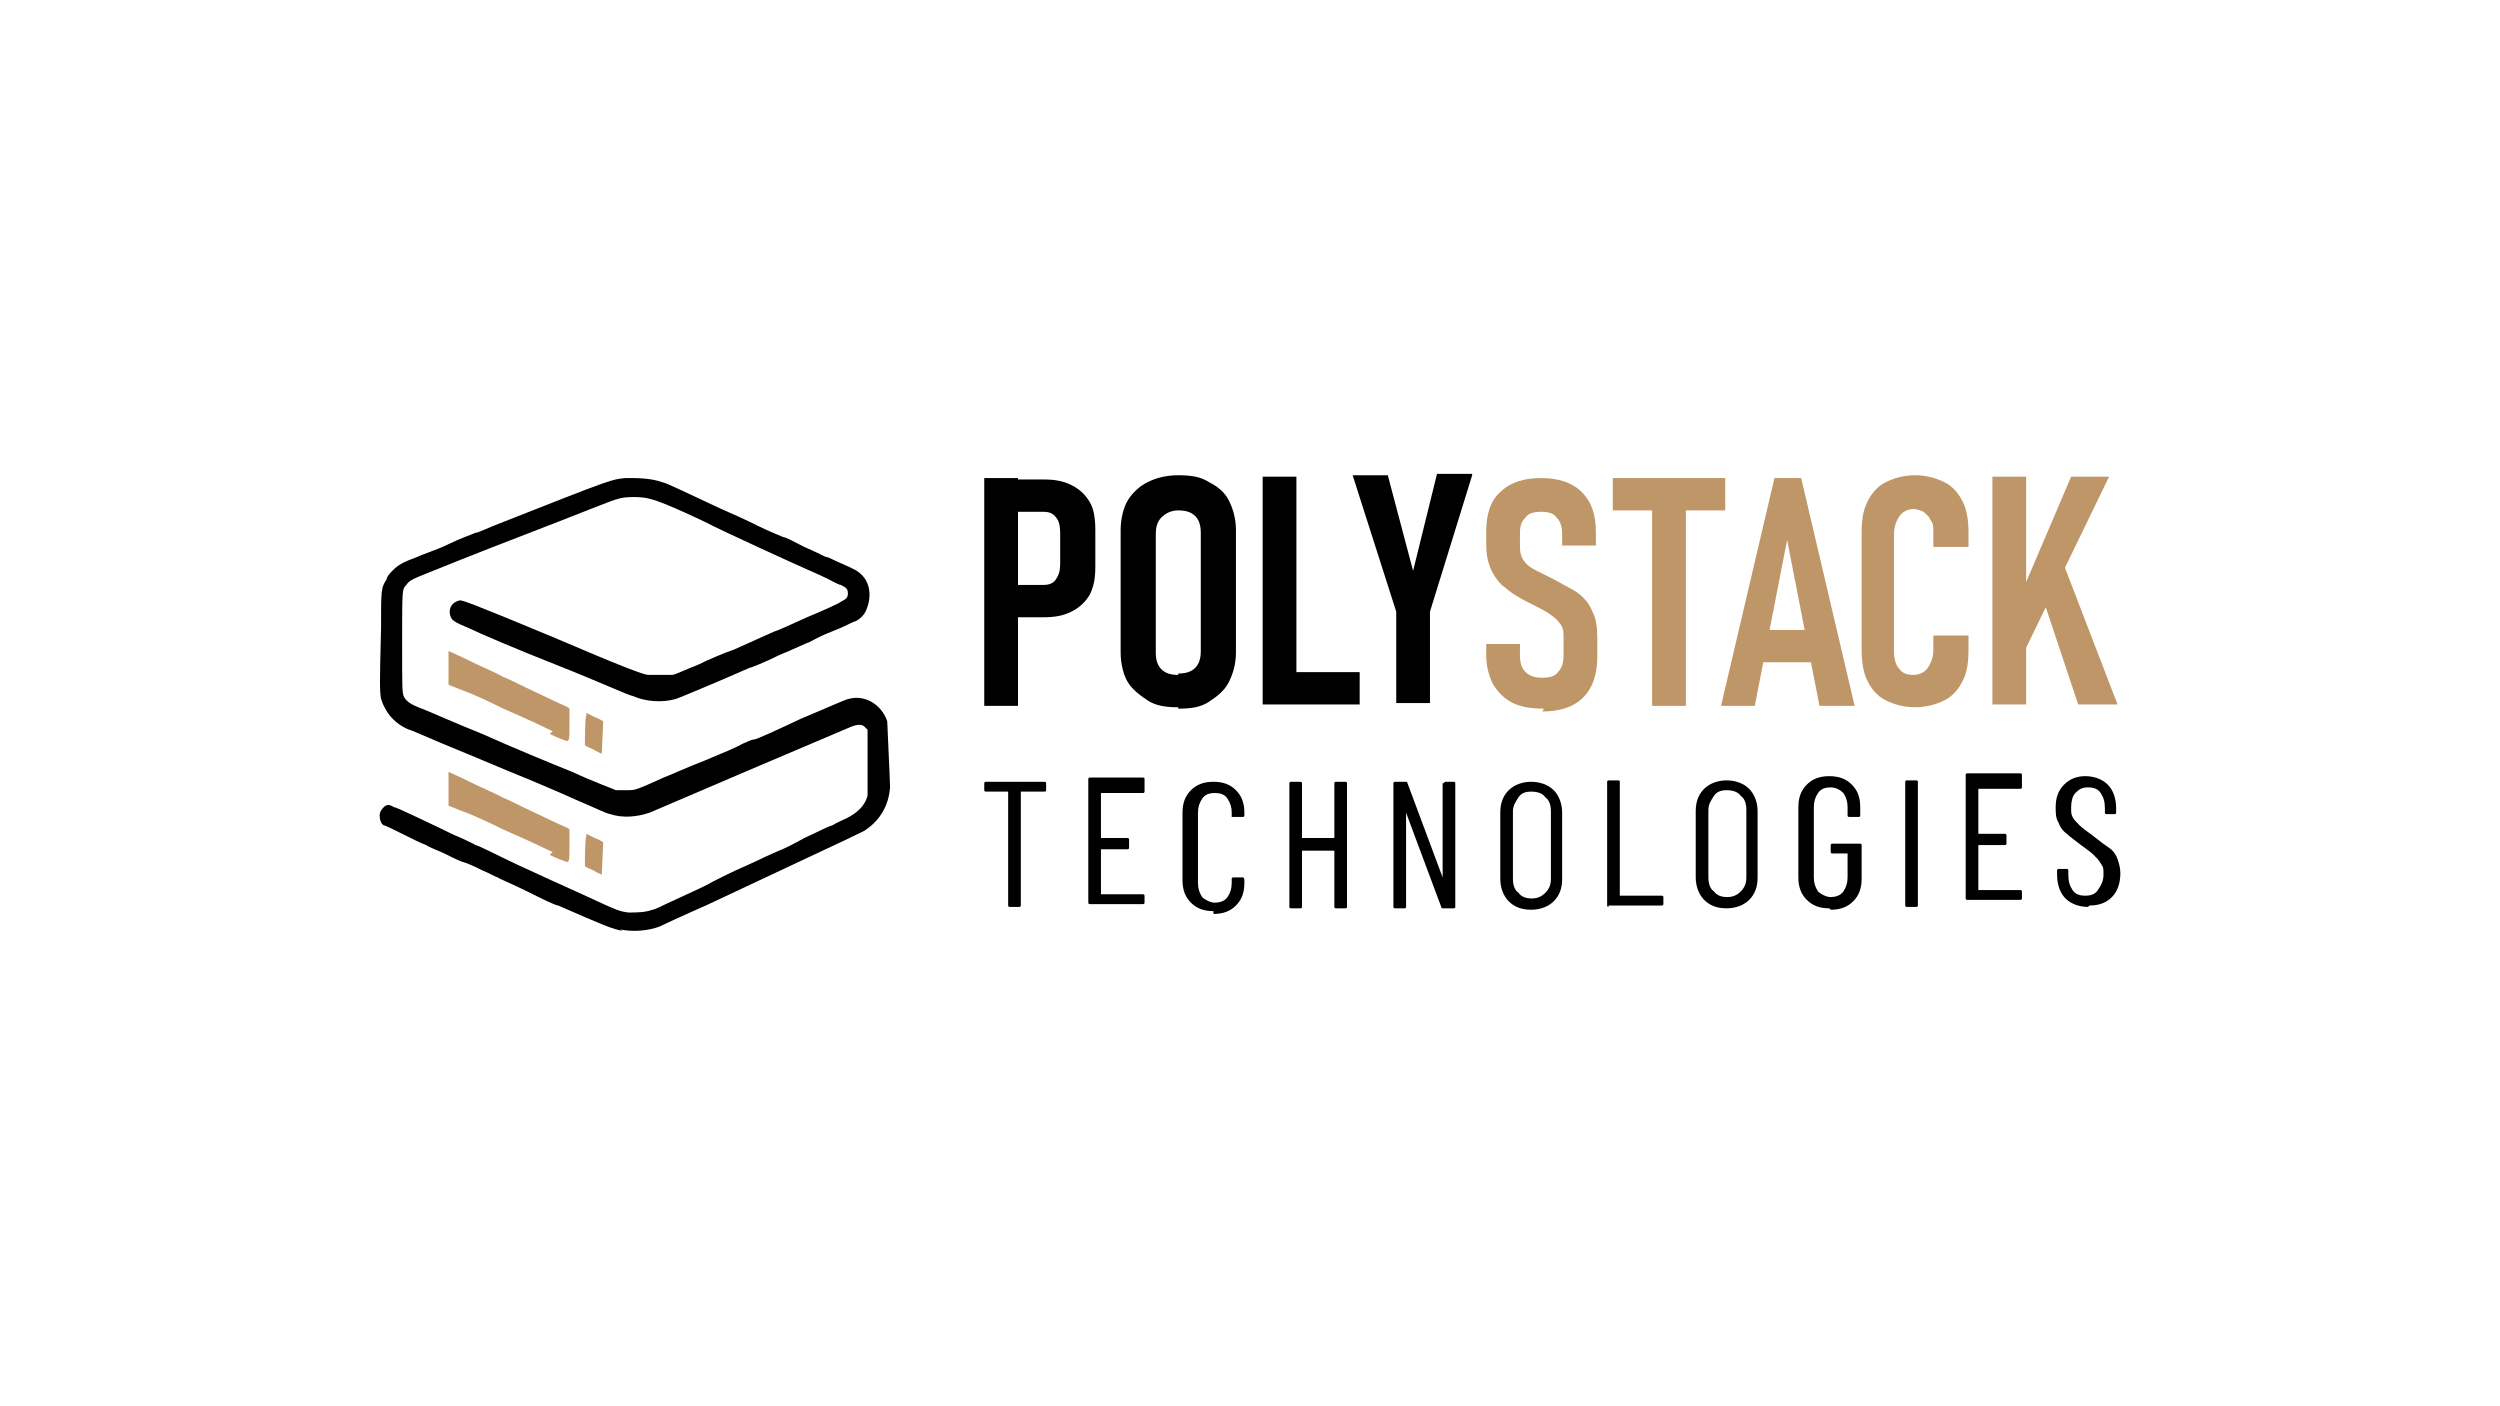 <svg xmlns="http://www.w3.org/2000/svg" xmlns:i="http://ns.adobe.com/AdobeIllustrator/10.0/" id="Layer_2" viewBox="0 0 177.8 100"><defs><style>      .st0 {        fill: #bf9667;      }    </style></defs><g id="layer1"><path id="path825" d="M44.3,66.2c-.7-.1-1.4-.4-4.6-1.8-.2,0-1.2-.5-2.2-1-1-.5-2-.9-2.1-1-.1,0-.6-.3-1.1-.5-.4-.2-1-.5-1.4-.6-.3-.1-.9-.4-1.3-.6-.4-.2-1-.4-1.3-.6-.3-.1-1.1-.5-1.7-.8-.6-.3-1.2-.6-1.3-.6-.2-.1-.3-.4-.3-.7s.2-.5.3-.6c.2-.2.4-.2.7,0,.2,0,2,.9,3.3,1.5.4.2,1,.5,1.5.7.4.2.9.4,1,.5.2,0,1.5.7,3,1.4,1.5.7,3.5,1.6,4.6,2.1,2.6,1.2,2.6,1.2,3.3,1.3.5,0,1.2,0,1.7-.2.2,0,.9-.4,1.6-.7,1.5-.7,2.2-1,2.7-1.3.2-.1.6-.3,1-.5.8-.4,1.8-.8,2.8-1.3.2-.1.7-.3.9-.4.3-.1,1.1-.5,1.8-.9.7-.3,1.6-.8,2-.9.3-.2.8-.4,1-.5.8-.4,1.3-.9,1.5-1.6,0-.3,0-.5,0-1.8,0-.8,0-1.8,0-2.2v-.7s-.2-.2-.2-.2c-.2-.2-.5-.2-1,0-1.2.5-14.1,6-14.3,6.1-.9.3-1.9.4-2.8.1-.2,0-1.2-.5-2.4-1-1.1-.5-3.2-1.4-4.7-2-1.4-.6-3.6-1.5-4.8-2-1.2-.5-2.3-1-2.4-1-1-.4-1.7-1.2-2-2.2-.1-.5-.1-1.2,0-5,0-2.8,0-2.9.4-3.5,0-.2.3-.5.4-.6.4-.4.7-.6,1.8-1,.4-.2,1.4-.5,2.2-.9s1.7-.7,1.9-.8c.2,0,1-.4,1.8-.7,8.1-3.2,7.9-3.1,8.9-3.2.8,0,1.8,0,2.6.3.2,0,1.4.6,4.2,1.9.7.3,1.8.8,2.6,1.2.8.4,1.6.7,1.8.8.2,0,.9.4,1.5.7.7.3,1.3.6,1.5.7.2,0,.7.3,1.2.5.9.4,1.1.5,1.4.8.6.6.7,1.6.3,2.5-.1.3-.5.7-.8.8-.1,0-.8.4-1.6.7-.8.3-1.5.7-1.7.8-.1,0-1.1.5-2.1.9-1,.5-2,.9-2.1.9-1.8.8-4.9,2.1-5.2,2.2-1,.3-2.2.2-3.1-.2-.2,0-2.6-1.1-5.4-2.2s-5.6-2.3-6.2-2.6c-1.2-.5-1.3-.6-1.4-1-.1-.5.2-.9.7-1,.2,0,.6.1,6.6,2.6,4.9,2.1,6.5,2.7,6.8,2.7.5,0,1.2,0,1.7,0,.2,0,1-.4,1.8-.7.8-.4,2-.9,2.6-1.1,2.2-1,2.7-1.2,2.9-1.3.1,0,1.2-.5,2.3-1,1.2-.5,2.3-1,2.4-1.1.4-.2.5-.3.5-.6s-.1-.4-.5-.6c-.2,0-.8-.4-1.5-.7-1.4-.6-7.5-3.4-8-3.7-2.5-1.2-3.6-1.6-4-1.7-.6-.2-1.9-.2-2.4,0-.2,0-3.1,1.2-6.5,2.5-3.4,1.3-6.6,2.6-7.1,2.8-1,.4-1.2.5-1.4.8-.3.3-.3.3-.3,3.9,0,3.5,0,3.6.1,4,.2.4.5.6,1.3.9.3.1,2.3,1,4.3,1.8,2,.9,4.9,2.1,6.4,2.7,1.5.7,2.9,1.2,3.1,1.3.2,0,.4,0,.8,0,.6,0,.6,0,2.6-.9.3-.1,1.6-.7,2.9-1.2,1.2-.5,2.4-1,2.7-1.2.3-.1.6-.3.8-.3.2,0,1.7-.7,3.4-1.5,1.7-.7,3.2-1.4,3.4-1.4,1.1-.3,2.3.4,2.7,1.6,0,.2.2,4.3.2,4.7-.1,1.3-.7,2.3-1.7,3-.3.2-.1.1-11.4,5.4-1.6.7-3.1,1.4-3.3,1.5-.8.3-1.9.4-2.8.2h0Z"></path><path id="path827" class="st0" d="M42.2,53.3c-.5-.2-.6-.3-.6-.3,0-.4,0-2,.1-2.1v-.2s.6.3.6.3c.3.1.6.3.6.3,0,0-.1,2.3-.1,2.3,0,0-.3-.1-.6-.3h0ZM39.3,52c-1.3-.6-1.2-.6-3.5-1.6-1-.5-2.3-1.1-2.9-1.3l-1-.4v-1.2c0-1.1,0-1.2,0-1.2,0,0,.7.3,1.5.7.8.4,1.8.8,2.3,1.1.5.2,1.3.6,1.7.8s1.3.6,1.9.9c.6.3,1.2.5,1.2.6,0,0,0,.5,0,1.2,0,.9,0,1.1-.2,1.1,0,0-.6-.2-1.2-.5h0Z"></path><path id="path829" class="st0" d="M42.2,61.9c-.5-.2-.6-.3-.6-.3,0-.4,0-2,.1-2.1v-.2s.6.3.6.3c.3.1.6.3.6.3,0,0-.1,2.3-.1,2.3,0,0-.3-.1-.6-.3h0ZM39.3,60.6c-1.3-.6-1.2-.6-3.5-1.6-1-.5-2.3-1.1-2.9-1.3l-1-.4v-1.2c0-1.1,0-1.2,0-1.2,0,0,.7.3,1.5.7.8.4,1.8.8,2.3,1.1.5.2,1.3.6,1.7.8.4.2,1.3.6,1.9.9.6.3,1.2.5,1.2.6s0,.5,0,1.2c0,.9,0,1.1-.2,1.1,0,0-.6-.2-1.2-.5h0Z"></path><g id="text835"><path id="path853" d="M71.2,43.9v-2.3h3c.4,0,.7-.1.9-.4.2-.3.3-.6.3-1.1v-2.2c0-.5-.1-.9-.3-1.1-.2-.3-.5-.4-.9-.4h-3s0-2.3,0-2.3h3c.8,0,1.4.1,2,.4.6.3,1,.7,1.3,1.2s.4,1.2.4,2v2.6c0,.8-.1,1.4-.4,2-.3.5-.7.9-1.3,1.2s-1.2.4-2,.4h-3ZM70,50.2v-16.2h2.4s0,16.2,0,16.2h-2.4Z"></path><path id="path855" d="M83.8,50.3c-.9,0-1.6-.1-2.2-.5s-1.1-.8-1.4-1.3-.5-1.3-.5-2.1v-8.7c0-.8.2-1.6.5-2.1s.8-1,1.4-1.3c.6-.3,1.3-.5,2.2-.5s1.6.1,2.2.5c.6.3,1.1.7,1.4,1.3s.5,1.3.5,2.1v8.7c0,.8-.2,1.5-.5,2.1s-.8,1-1.4,1.4-1.3.5-2.2.5ZM83.8,47.9c.5,0,.9-.1,1.2-.4.3-.3.4-.7.4-1.2v-8.4c0-.5-.1-.9-.4-1.2-.3-.3-.7-.4-1.2-.4s-.9.2-1.2.5c-.3.3-.4.7-.4,1.2v8.4c0,.5.1.9.4,1.2.3.3.7.4,1.2.4Z"></path><path id="path857" d="M89.8,50.1v-16.2h2.4s0,16.2,0,16.2h-2.4ZM91,50.1v-2.3h5.7s0,2.3,0,2.3h-5.7Z"></path><path id="path859" d="M104.7,33.8l-3,9.7v6.5h-2.4s0-6.5,0-6.5l-3.1-9.7h2.5s1.8,6.8,1.8,6.8l1.7-6.9h2.5Z"></path></g><g id="text845"><path id="path874" d="M74.3,55.6c0,0,.1,0,.1.1v.5c0,0,0,.1-.1.1h-1.7s0,0,0,0v8.1c0,0,0,.1-.1.1h-.7c0,0-.1,0-.1-.1v-8.1s0,0,0,0h-1.6c0,0-.1,0-.1-.1v-.5c0,0,0-.1.1-.1h4.3Z"></path><path id="path876" d="M81.4,56.3c0,0,0,.1-.1.1h-3s0,0,0,0v3.2s0,0,0,0h1.9c0,0,.1,0,.1.1v.6c0,0,0,.1-.1.1h-1.9s0,0,0,0v3.2s0,0,0,0h3c0,0,.1,0,.1.1v.5c0,0,0,.1-.1.1h-3.8c0,0-.1,0-.1-.1v-8.8c0,0,0-.1.1-.1h3.8c0,0,.1,0,.1.1v.5Z"></path><path id="path878" d="M86.3,64.8c-.7,0-1.2-.2-1.6-.6-.4-.4-.6-.9-.6-1.6v-4.8c0-.7.2-1.2.6-1.6.4-.4.9-.6,1.6-.6s1.2.2,1.6.6c.4.4.6.9.6,1.6v.2c0,0,0,.1-.1.1h-.7c0,0-.1,0-.1,0v-.3c0-.4-.1-.7-.3-1s-.5-.4-.9-.4-.7.1-.9.4c-.2.3-.3.6-.3,1v5c0,.4.1.7.3,1,.2.2.6.4.9.4s.7-.1.9-.4c.2-.3.3-.6.3-1v-.3c0,0,0-.1.1-.1h.7c0,0,.1,0,.1.2v.2c0,.7-.2,1.2-.6,1.6s-.9.6-1.6.6h0Z"></path><path id="path880" d="M94.9,55.7c0,0,0-.1.1-.1h.7c0,0,.1,0,.1.1v8.8c0,0,0,.1-.1.1h-.7c0,0-.1,0-.1-.1v-4s0,0,0,0h-2.3s0,0,0,0v4c0,0,0,.1-.1.1h-.7c0,0-.1,0-.1-.1v-8.8c0,0,0-.1.1-.1h.7c0,0,.1,0,.1.1v3.9s0,0,0,0h2.3s0,0,0,0v-3.9Z"></path><path id="path882" d="M102.7,55.7c0,0,0-.1.1-.1h.6c0,0,.1,0,.1.1v8.8c0,0,0,.1-.1.1h-.8c0,0-.1,0-.1-.1l-2.5-6.7s0,0,0,0c0,0,0,0,0,0v6.7c0,0,0,.1-.1.1h-.7c0,0-.1,0-.1-.1v-8.8c0,0,0-.1.1-.1h.8c0,0,.1,0,.1.1l2.5,6.7s0,0,0,0c0,0,0,0,0,0v-6.7Z"></path><path id="path884" d="M108.9,64.7c-.7,0-1.2-.2-1.6-.6-.4-.4-.6-1-.6-1.6v-4.7c0-.7.2-1.2.6-1.6.4-.4,1-.6,1.6-.6s1.2.2,1.6.6.6,1,.6,1.6v4.7c0,.7-.2,1.2-.6,1.6-.4.4-1,.6-1.6.6ZM108.9,63.9c.4,0,.7-.1,1-.4.3-.3.4-.6.4-1v-4.8c0-.4-.1-.8-.4-1-.2-.3-.6-.4-1-.4s-.7.1-.9.4c-.2.3-.4.6-.4,1v4.8c0,.4.1.8.4,1,.2.3.6.4.9.4Z"></path><path id="path886" d="M114.4,64.5c0,0-.1,0-.1-.1v-8.8c0,0,0-.1.1-.1h.7c0,0,.1,0,.1.1v8.1s0,0,0,0h3c0,0,.1,0,.1.1v.5c0,0,0,.1-.1.1h-3.8Z"></path><path id="path888" d="M122.8,64.6c-.7,0-1.2-.2-1.6-.6-.4-.4-.6-1-.6-1.6v-4.7c0-.7.2-1.2.6-1.6.4-.4,1-.6,1.6-.6s1.2.2,1.6.6c.4.4.6,1,.6,1.6v4.7c0,.7-.2,1.2-.6,1.6-.4.4-1,.6-1.6.6ZM122.8,63.8c.4,0,.7-.1,1-.4.3-.3.4-.6.4-1v-4.8c0-.4-.1-.8-.4-1-.2-.3-.6-.4-1-.4s-.7.1-.9.4c-.2.3-.4.6-.4,1v4.8c0,.4.1.8.4,1,.2.3.6.4.9.4Z"></path><path id="path890" d="M130.1,64.6c-.7,0-1.2-.2-1.6-.6-.4-.4-.6-.9-.6-1.6v-5c0-.7.2-1.2.6-1.6.4-.4.9-.6,1.6-.6s1.2.2,1.6.6c.4.4.6.9.6,1.6v.6c0,0,0,.1-.1.1h-.7c0,0-.1,0-.1-.1v-.6c0-.4-.1-.7-.3-1-.2-.2-.5-.4-.9-.4s-.7.1-.9.4c-.2.3-.3.6-.3,1v5c0,.4.1.7.3,1,.2.2.6.4.9.4s.7-.1.9-.4c.2-.3.3-.6.3-1v-1.7s0,0,0,0h-1.1c0,0-.1,0-.1-.1v-.5c0,0,0-.1.1-.1h2c0,0,.1,0,.1.1v2.4c0,.7-.2,1.2-.6,1.6-.4.4-.9.6-1.6.6h0Z"></path><path id="path892" d="M135.6,64.5c0,0-.1,0-.1-.1v-8.8c0,0,0-.1.1-.1h.7c0,0,.1,0,.1.1v8.8c0,0,0,.1-.1.1h-.7Z"></path><path id="path894" d="M143.8,56c0,0,0,.1-.1.1h-3s0,0,0,0v3.2s0,0,0,0h1.9c0,0,.1,0,.1.1v.6c0,0,0,.1-.1.1h-1.9s0,0,0,0v3.2s0,0,0,0h3c0,0,.1,0,.1.1v.5c0,0,0,.1-.1.1h-3.8c0,0-.1,0-.1-.1v-8.8c0,0,0-.1.1-.1h3.8c0,0,.1,0,.1.1v.5Z"></path><path id="path896" d="M148.5,64.5c-.6,0-1.2-.2-1.6-.6-.4-.4-.6-1-.6-1.7v-.3c0,0,0-.1.1-.1h.6c0,0,.1,0,.1.1v.3c0,.5.1.8.3,1.1.2.3.5.4.9.4s.7-.1.9-.4c.2-.3.4-.6.4-1.1s0-.5-.2-.8c-.1-.2-.3-.4-.5-.6-.2-.2-.5-.4-.9-.7-.4-.3-.8-.6-1-.8-.3-.2-.5-.5-.6-.8-.2-.3-.2-.7-.2-1.1,0-.7.2-1.2.6-1.6.4-.4.9-.6,1.5-.6s1.2.2,1.6.6c.4.4.6,1,.6,1.7v.3c0,0,0,.1-.1.1h-.6c0,0-.1,0-.1-.1v-.3c0-.5-.1-.8-.3-1.1-.2-.3-.5-.4-.9-.4s-.6.1-.9.4c-.2.2-.3.6-.3,1s0,.5.1.7c.1.2.3.4.5.6s.5.4.9.7c.5.4.9.7,1.2.9.3.2.5.5.6.8.1.3.2.6.2,1,0,.7-.2,1.3-.6,1.7-.4.4-.9.6-1.6.6h0Z"></path></g><path id="path863" class="st0" d="M109.8,50.4c-.8,0-1.6-.1-2.2-.4-.6-.3-1-.7-1.4-1.3-.3-.6-.5-1.3-.5-2.1v-.8h2.4s0,.8,0,.8c0,.5.1.9.4,1.2.3.3.7.4,1.2.4.5,0,.9-.1,1.1-.4.3-.3.4-.7.4-1.2v-1.4c0-.4-.1-.7-.3-.9-.2-.3-.5-.5-.8-.7-.3-.2-.7-.4-1.1-.6-.4-.2-.8-.4-1.1-.6-.4-.2-.7-.5-1.1-.8-.3-.3-.6-.7-.8-1.2-.2-.5-.3-1-.3-1.7v-.9c0-1.2.3-2.2,1-2.8.7-.7,1.7-1,2.9-1,1.2,0,2.2.3,2.9,1,.7.7,1,1.6,1,2.9v.9h-2.4s0-.8,0-.8c0-.5-.1-.9-.4-1.2-.2-.3-.6-.4-1.1-.4-.5,0-.9.1-1.1.4-.3.3-.4.6-.4,1.1v1c0,.4.1.8.3,1,.2.3.5.5.9.7.4.2.8.4,1.2.6.4.2.7.4,1.1.6.4.2.7.4,1,.7.3.3.5.6.7,1.1.2.4.3,1,.3,1.7v1.4c0,1.2-.3,2.2-1,2.9-.7.7-1.7,1-2.9,1h0Z"></path><path id="path865" class="st0" d="M117.5,50.2v-14.9h2.4s0,14.9,0,14.9h-2.4ZM114.7,36.3v-2.3h8s0,2.3,0,2.3h-8Z"></path><path id="path867" class="st0" d="M122.4,50.2l3.8-16.2h1.9s3.8,16.2,3.8,16.2h-2.5s-2.3-11.8-2.3-11.8l-2.3,11.8h-2.5ZM124.9,47.1v-2.3h4.6s0,2.3,0,2.3h-4.6Z"></path><path id="path869" class="st0" d="M136.2,50.3c-.8,0-1.5-.2-2.1-.5-.6-.3-1-.8-1.3-1.4-.3-.6-.4-1.4-.4-2.2v-8.3c0-.9.1-1.6.4-2.2.3-.6.7-1.1,1.3-1.4.6-.3,1.3-.5,2.1-.5.8,0,1.5.2,2.1.5.6.3,1,.8,1.3,1.4.3.6.4,1.4.4,2.2v1h-2.5s0-1,0-1c0-.4,0-.7-.2-.9-.1-.3-.3-.4-.5-.6-.2-.1-.5-.2-.7-.2-.4,0-.8.2-1,.5-.2.3-.4.7-.4,1.3v8.3c0,.5.1,1,.4,1.3.2.3.6.4,1,.4.4,0,.8-.2,1-.5.2-.3.4-.7.4-1.3v-1h2.5s0,1,0,1c0,.9-.1,1.6-.4,2.2-.3.6-.7,1.1-1.3,1.4-.6.3-1.3.5-2.1.5Z"></path><path id="path871" class="st0" d="M143.5,47.3v-4.5c0,0,3.8-8.9,3.8-8.9h2.7s-6.5,13.4-6.5,13.4ZM141.7,50.1v-16.2h2.4s0,16.2,0,16.2h-2.4ZM147.8,50.1l-2.9-8.7,1.7-1.7,4,10.4h-2.7Z"></path></g></svg>